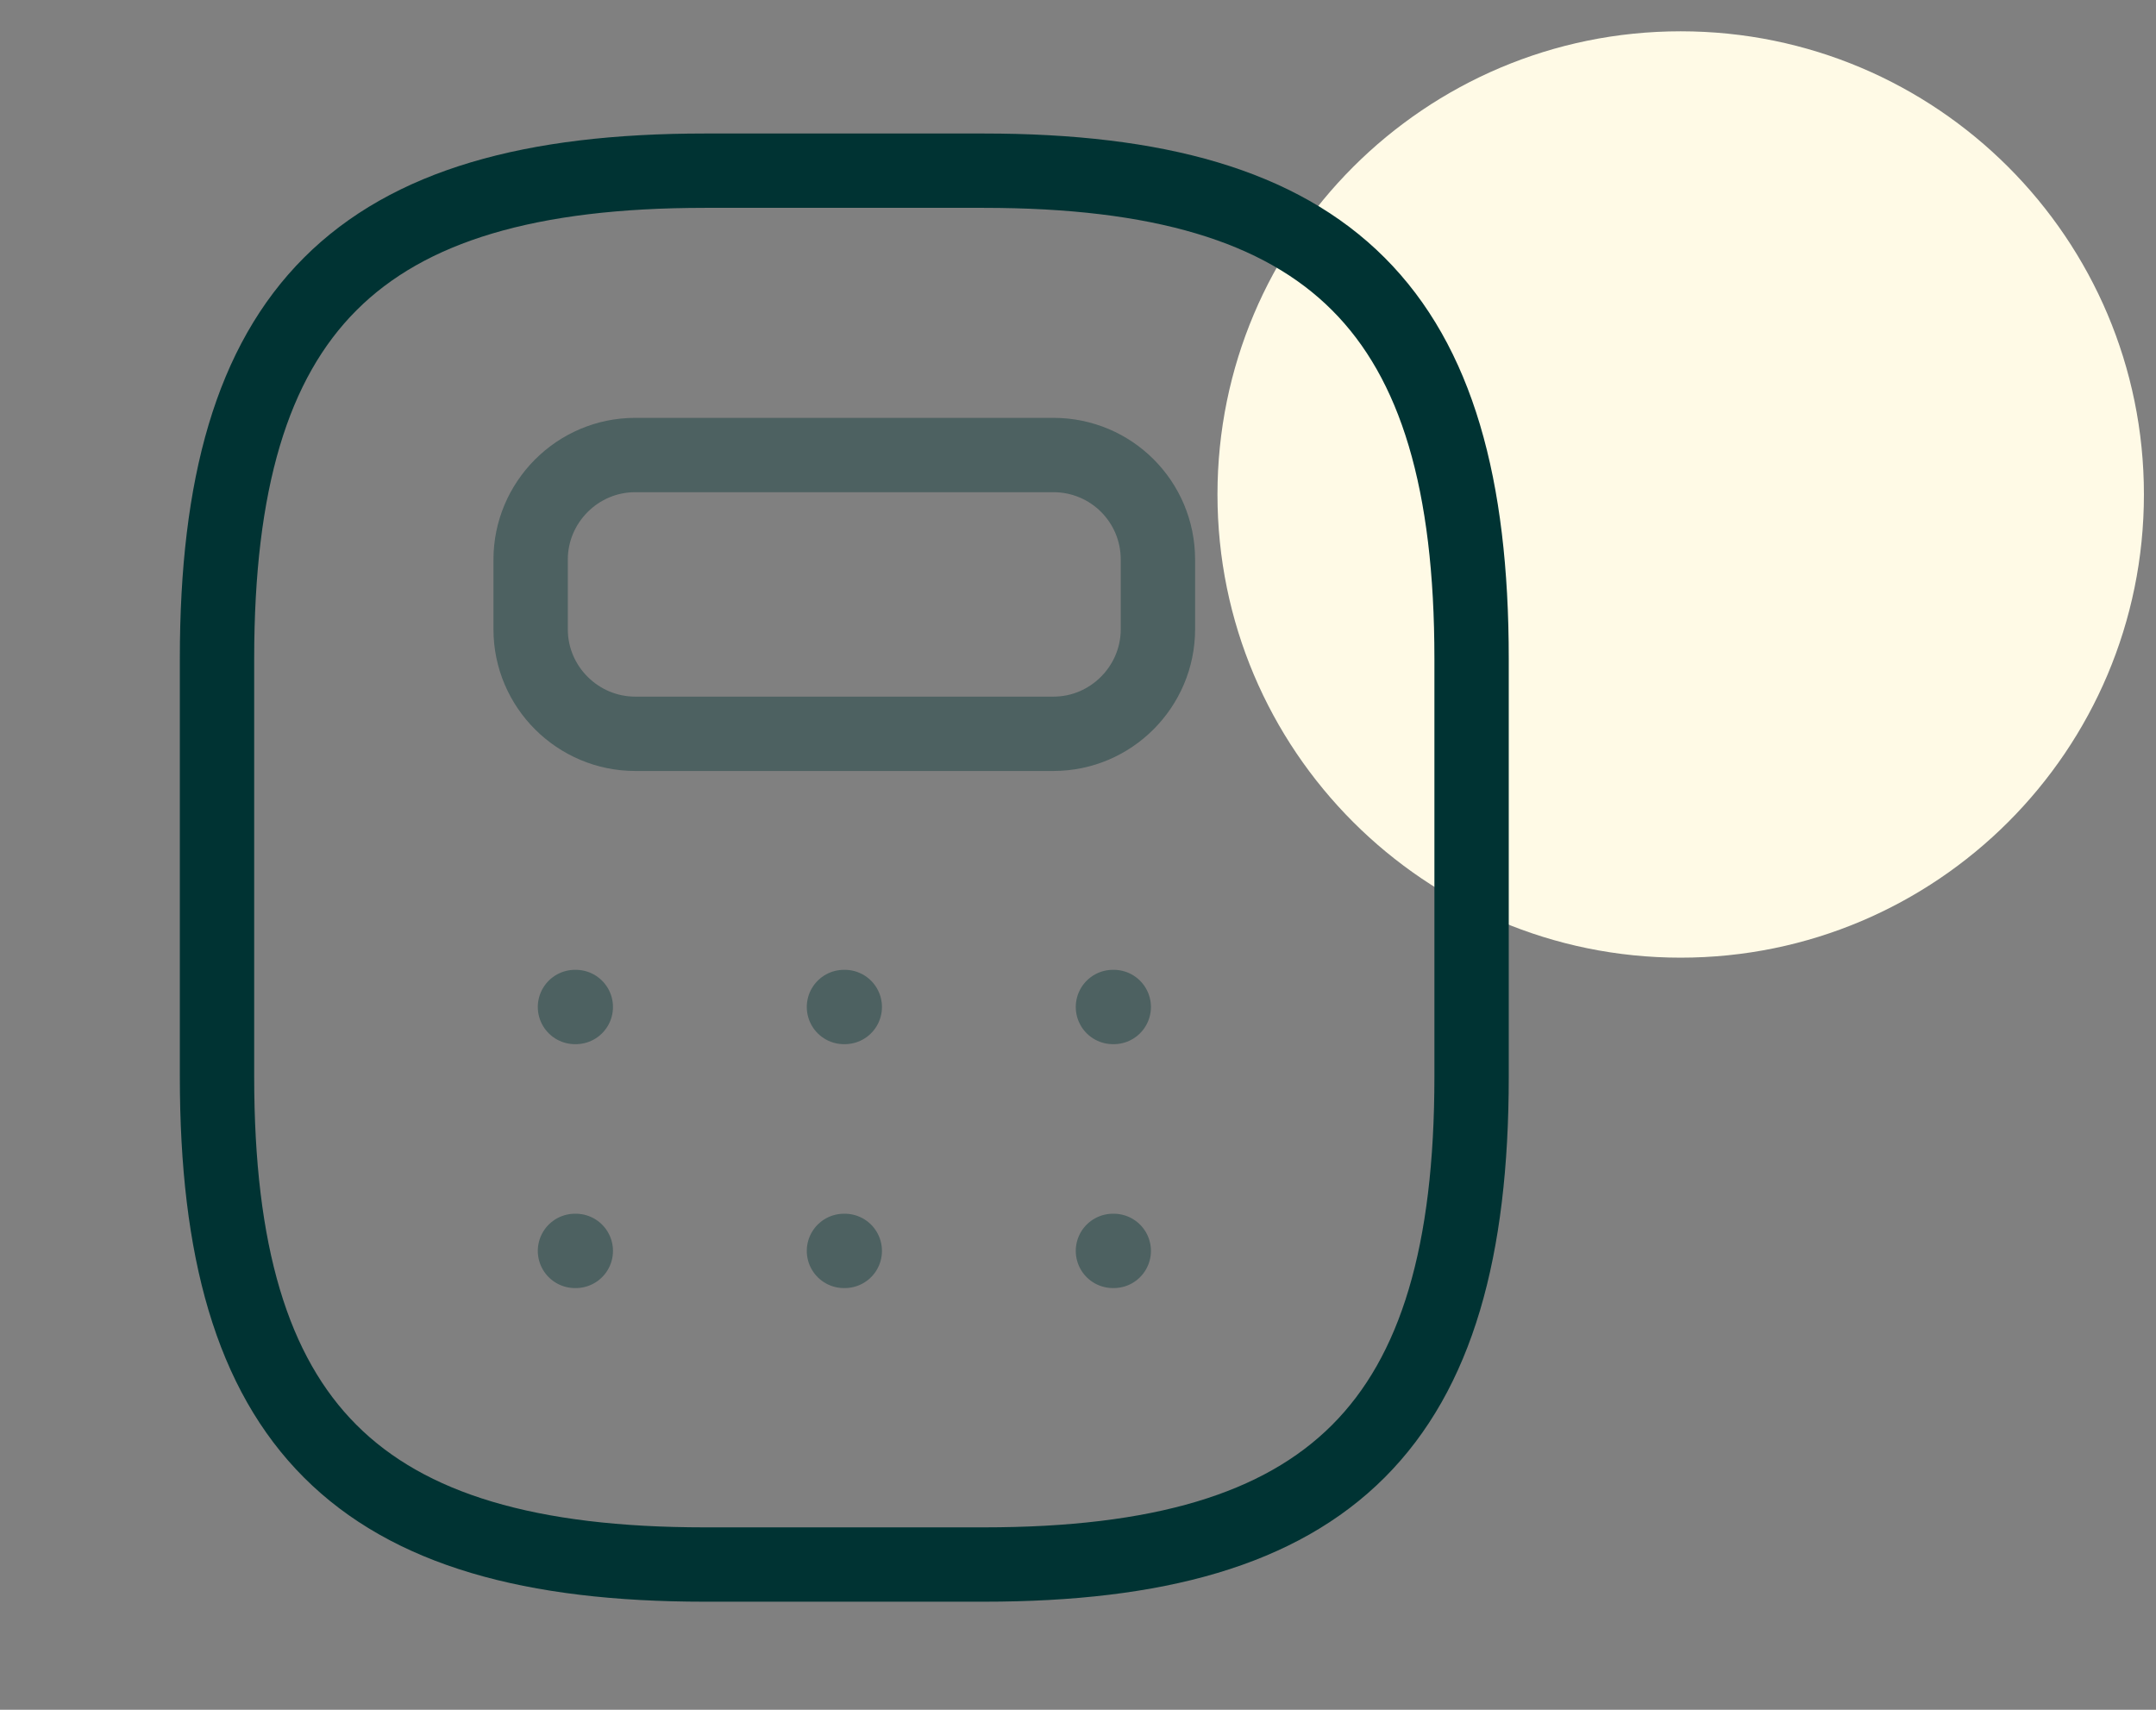 <svg width="58" height="46" viewBox="0 0 58 46" fill="none" xmlns="http://www.w3.org/2000/svg">
<rect x="0" y="0" width="58" height="46" fill="#808080" stroke="none"/>
<path d="M57.675 13.303C57.675 20.186 52.095 25.765 45.213 25.765C38.331 25.765 32.752 20.186 32.752 13.303C32.752 6.421 38.331 0.842 45.213 0.842C52.095 0.842 57.675 6.421 57.675 13.303Z" fill="#FFFAE6"/>
<g clip-path="url(#clip0_6868_1433)">
<path d="M18.963 42.092H26.463C35.838 42.092 39.588 38.342 39.588 28.967V17.717C39.588 8.342 35.838 4.592 26.463 4.592H18.963C9.588 4.592 5.838 8.342 5.838 17.717V28.967C5.838 38.342 9.588 42.092 18.963 42.092Z" stroke="#003333" stroke-width="2" stroke-linecap="round" stroke-linejoin="round"/>
<path opacity="0.4" d="M31.15 15.055V16.93C31.15 18.467 29.894 19.742 28.338 19.742H17.088C15.55 19.742 14.275 18.486 14.275 16.93V15.055C14.275 13.517 15.532 12.242 17.088 12.242H28.338C29.894 12.242 31.15 13.498 31.15 15.055Z" stroke="#003333" stroke-width="2" stroke-linecap="round" stroke-linejoin="round"/>
<path opacity="0.4" d="M15.468 27.092H15.49" stroke="#003333" stroke-width="2" stroke-linecap="round" stroke-linejoin="round"/>
<path opacity="0.4" d="M22.704 27.092H22.726" stroke="#003333" stroke-width="2" stroke-linecap="round" stroke-linejoin="round"/>
<path opacity="0.4" d="M29.94 27.092H29.962" stroke="#003333" stroke-width="2" stroke-linecap="round" stroke-linejoin="round"/>
<path opacity="0.4" d="M15.468 33.654H15.49" stroke="#003333" stroke-width="2" stroke-linecap="round" stroke-linejoin="round"/>
<path opacity="0.4" d="M22.704 33.654H22.726" stroke="#003333" stroke-width="2" stroke-linecap="round" stroke-linejoin="round"/>
<path opacity="0.4" d="M29.94 33.654H29.962" stroke="#003333" stroke-width="2" stroke-linecap="round" stroke-linejoin="round"/>
</g>
<defs>
<clipPath id="clip0_6868_1433">
<rect width="45" height="45" fill="white" transform="translate(0.213 0.842)"/>
</clipPath>
</defs>
</svg>
